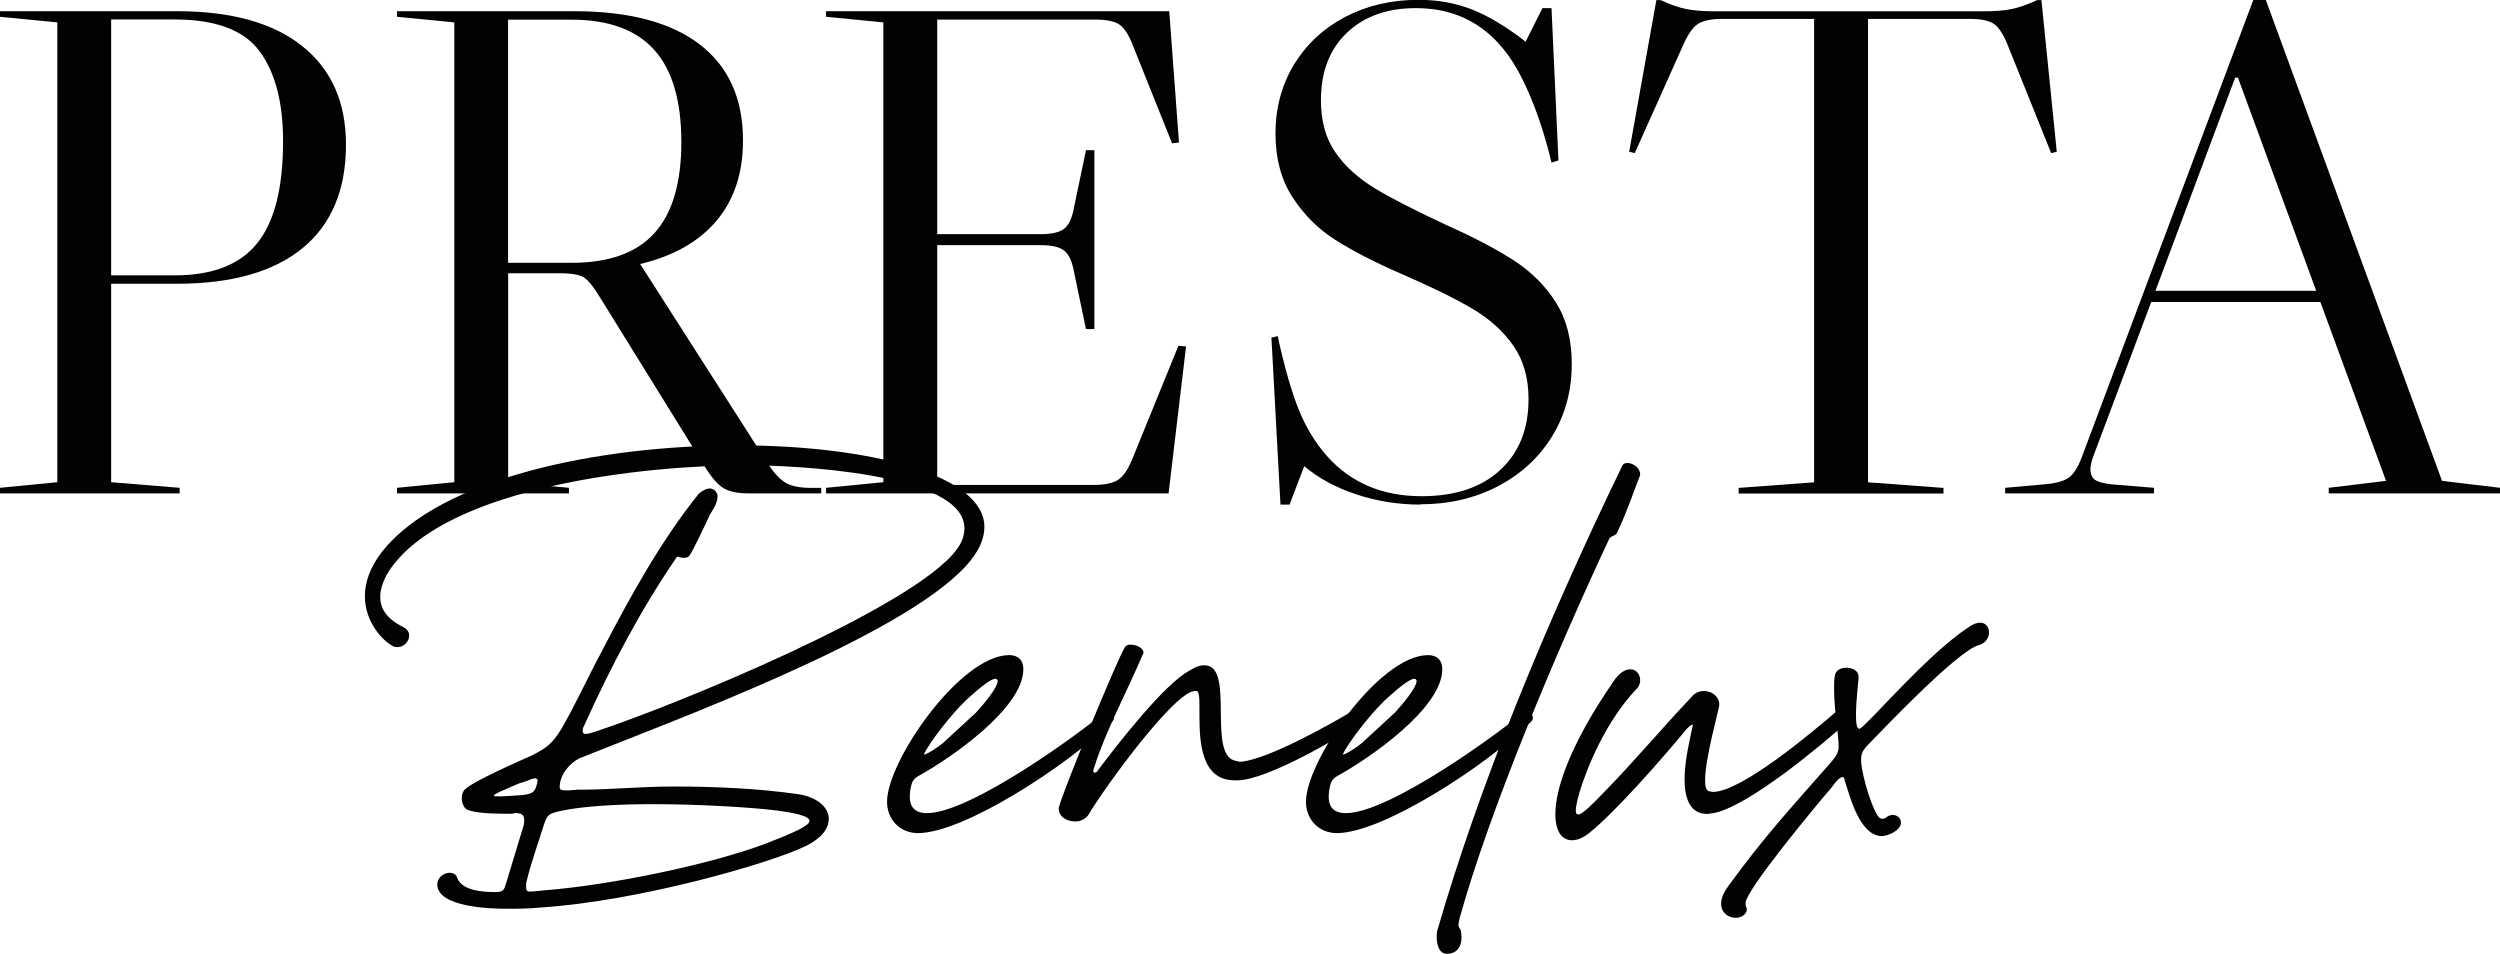 <svg xmlns="http://www.w3.org/2000/svg" id="Calque_2" viewBox="0 0 259.12 98.86"><g id="Calque_1-2"><path d="M85.89,84.94c0,.93-.73,1.93-2.33,2.73-3.66,1.8-17.32,5.73-27.51,6.39-1.27.13-2.46.13-3.6.13-1.47,0-7.13-.13-7.13-2.53,0-.67.67-1.2,1.27-1.2.33,0,.67.13.8.53.47,1.33,2.66,1.47,3.93,1.47h.07c.87,0,.87-.33,1.07-.93l1.8-5.93c.07-.27.07-.47.07-.6,0-.6-.33-.73-1-.73l-.2.07h-1.07c-1.33,0-3.4-.13-3.8-.53-.27-.27-.4-.67-.4-1.07,0-.33.07-.6.27-.87.93-.93,5.73-3,7.06-3.6,1.53-.8,2.06-1.2,3-2.73,1.47-2.53,2.73-5.33,4.13-7.93,2.86-5.53,6.19-11.59,10.12-16.45.33-.27.73-.53,1.13-.53.27,0,.53.13.67.4.13.13.13.33.13.47,0,.67-.53,1.4-.8,1.86-.33.73-1.8,3.86-2.13,4.26-.13.13-.33.2-.53.2s-.53-.07-.73-.13c-3.8,5.53-6.93,11.52-9.66,17.58-.13.2-.13.4-.13.53,0,.2.13.27.33.27.33,0,.8-.2,1.07-.27,8.26-2.73,32.97-12.85,37.37-18.85.6-.8.8-1.53.8-2.2,0-5.79-17.98-6.53-22.58-6.53-10.59,0-30.9,2.2-36.9,10.72-.6.87-1.07,1.93-1.07,2.93,0,1.13.6,2.26,2.4,3.13.4.2.6.53.6.87,0,.6-.53,1.2-1.2,1.2-.2,0-.33,0-.53-.13-.93-.47-2.86-2.4-2.86-5.13,0-1.4.47-2.93,1.8-4.66,6.06-7.59,22.38-10.99,36.83-10.99,13.65,0,25.58,3.06,25.58,8.46,0,1.27-.6,2.6-1.93,4.06-6.79,7.39-30.1,15.92-40.03,19.91-1.07.53-2.06,1.73-2.06,3,0,.27.2.33.67.33h.33l.8-.07h.33c3.06,0,6.33-.33,9.59-.33,4.4,0,8.86.2,13.05.8,2,.33,3.13,1.4,3.13,2.6ZM51.73,82.54c.53,0,1.47-.07,2.4-.13.93-.13,1.33-.2,1.53-1.2,0-.13.07-.2.07-.27,0-.2-.13-.27-.27-.27-.2,0-.53.13-1,.33l-.67.2c-1.33.6-2.6,1.07-2.6,1.27,0,.07.2.07.53.07ZM55.06,92.4c.33,0,.8-.07,1.47-.13,6.73-.53,17.12-2.66,22.91-4.86,2.73-1.07,4.46-1.8,4.46-2.33,0-.47-1.33-.87-4.53-1.2-2.8-.27-7.39-.53-11.72-.53-3.6,0-7.13.2-9.39.67-1.4.33-1.53.33-1.93,1.6-.6,1.93-1.33,3.93-1.8,5.93v.4c0,.4.13.47.53.47Z" fill="#020202"></path><path d="M114.79,73.75c.33,0,.67.27.67.67,0,.13-.07.27-.27.47-4.66,4.53-15.32,11.46-20.05,11.46-1.86,0-3.2-1.4-3.2-3.26,0-4.2,7.59-15.19,12.66-15.19.93,0,1.47.53,1.47,1.46,0,4.06-7.59,9.26-10.86,11.06-.73.4-.73.87-.87,1.53-.2,1.46.27,2.33,1.73,2.33,4.6,0,16.25-8.59,18.32-10.39.13-.13.27-.13.4-.13ZM97.74,77.01l3.4-3.13c1.53-1.67,2.53-3.13,2.2-3.46s-1.6.67-3.26,2.2c-1.53,1.47-3.8,4.4-4.33,5.59.33,0,1.4-.73,2-1.2Z" fill="#020202"></path><path d="M111.53,85.14h-.13c-.87,0-1.67-.53-1.67-1.33s6.26-15.92,6.86-16.72c.13-.2.33-.27.53-.27h.13c.6,0,1.27.4,1.27.8,0,.07,0,.13-.07.2-1.6,3.8-3.86,7.93-5.06,11.79-.07.13-.07.2-.07.27,0,.13.07.2.07.2h.07c.13,0,.27-.07.4-.33,1.93-2.53,6.79-8.86,9.46-10.26.53-.33,1-.53,1.4-.53h.13c3.26,0,.13,9.52,3.33,9.92.13.07.33.07.47.07,2.86-.27,9.46-4,11.66-5.33.13-.13.27-.13.33-.13h.13c.4,0,.6.33.6.73,0,.2-.07.4-.27.6-1.8,1.4-9.79,6.06-12.85,6.06h-.27c-3.53,0-3.66-4.06-3.66-6.79v-.6c0-1.07,0-1.87-.33-1.87h-.13c-2.06,0-9.19,9.72-11.06,12.85-.27.4-.8.67-1.27.67Z" fill="#020202"></path><path d="M158.21,73.75c.33,0,.67.27.67.67,0,.13-.07.27-.27.47-4.66,4.53-15.32,11.46-20.05,11.46-1.86,0-3.2-1.4-3.2-3.26,0-4.2,7.59-15.19,12.66-15.19.93,0,1.47.53,1.47,1.46,0,4.06-7.59,9.26-10.86,11.06-.73.4-.73.87-.87,1.53-.2,1.46.27,2.33,1.73,2.33,4.6,0,16.25-8.59,18.32-10.39.13-.13.27-.13.4-.13ZM141.16,77.01l3.4-3.13c1.53-1.67,2.53-3.13,2.2-3.46s-1.6.67-3.26,2.2c-1.53,1.47-3.8,4.4-4.33,5.59.33,0,1.4-.73,2-1.2Z" fill="#020202"></path><path d="M151.48,97.19c0,1-.53,1.67-1.53,1.67s-1.13-1.53-1-2.33c4.33-14.99,11.12-31.57,19.18-48.22.27-.73,1.93-.13,1.87.93-.67,1.67-1.27,3.6-2.4,5.99-.13.33-.6.27-.8.6-5.53,11.79-12.46,28.31-15.52,39.36-.33,1.46.2.47.2,2Z" fill="#020202"></path><path d="M175.33,72.22c.4-.47.87-.6,1.27-.6.87,0,1.6.6,1.6,1.4v.07c0,.33-1.47,5.46-1.47,7.79,0,.67.13,1.07.4,1.13.13,0,.27.07.4.07,3,0,10.46-6.33,12.72-8.26.13-.13.33-.2.47-.2.4,0,.8.4.8.87,0,.13-.07.33-.2.47-2.2,2-10.19,8.73-13.79,9.33-.2,0-.4.07-.6.07-1.8,0-2.33-1.67-2.33-3.6,0-2.06.67-4.6.87-5.66-.2,0-.47.27-.6.4-2.53,3.06-7.53,8.79-10.26,10.92-.6.47-1.2.67-1.67.67-1.07,0-1.73-.93-1.73-2.73,0-2.6,1.53-7.19,5.93-13.59.67-1.07,1.33-1.4,1.86-1.4.6,0,1,.53,1,1.13,0,.27-.07.53-.27.8-2.46,2.53-4.46,6.26-5.73,9.92-.47,1.4-.67,2.33-.67,2.8,0,.27.07.4.27.4.4,0,1.47-1.07,2.8-2.46,3.06-3.13,6.19-6.86,8.93-9.72Z" fill="#020202"></path><path d="M191.18,80.81c0-.2-.13-.27-.2-.27-.33,0-.8.6-1.13,1.07-1.33,1.53-8.93,10.66-8.93,11.99,0,.13,0,.33.13.53v.13c0,.47-.53.87-1.13.87-.73,0-1.53-.47-1.53-1.47,0-.47.2-1.07.73-1.8,3.73-5.13,6.39-7.99,10.72-12.92.47-.53.67-.93.73-1.4v-.2c0-1.2-.47-3.73-.47-5.93,0-.47,0-.93.07-1.33.07-.6.6-.87,1.2-.87.67,0,1.27.33,1.27.93v.13c0,.2-.27,2.33-.27,3.8,0,.87.07,1.46.33,1.46h.07c1-.6,6.86-7.59,11.26-10.52.47-.33.87-.47,1.2-.47.6,0,.93.47.93,1s-.33,1.13-1.07,1.33c-2.2.6-9.79,8.59-11.66,10.52-.4.47-.53.8-.53,1.27v.27c.13,1.73,1.27,5.33,1.93,5.86.13.07.2.07.33.07.2,0,.33-.13.53-.27.2-.07.33-.13.47-.13.47,0,.87.33.87.8,0,.8-1.33,1.4-2,1.4-.47,0-1-.2-1.53-.73-1.27-1.33-1.8-3.53-2.33-5.13Z" fill="#020202"></path><path d="M11.52,29.41v20.57l7.1.58v.58H0v-.58l5.94-.58V2.32L0,1.74v-.58h18.33c5.65,0,9.99,1.21,13,3.62,3.02,2.41,4.53,5.82,4.53,10.21,0,4.68-1.5,8.26-4.49,10.72-3,2.46-7.34,3.7-13.04,3.7h-6.81ZM11.52,2.03v26.51h6.59c3.91,0,6.76-1.11,8.55-3.33,1.79-2.22,2.68-5.75,2.68-10.58,0-4.01-.81-7.11-2.43-9.31-1.62-2.2-4.55-3.3-8.8-3.3h-6.59Z" fill="#020202"></path><path d="M85.12,50.56v.58h-7.46c-1.16,0-2.03-.17-2.61-.51-.58-.34-1.18-.99-1.81-1.96l-11.08-17.89c-.68-1.11-1.24-1.8-1.7-2.06-.46-.26-1.27-.4-2.43-.4h-5.36v21.66l6.3.58v.58h-17.82v-.58l5.94-.58V2.32l-5.94-.58v-.58h18.33c5.7,0,10.05,1.15,13.04,3.44,2.99,2.29,4.49,5.61,4.49,9.96,0,3.38-.92,6.16-2.75,8.33-1.84,2.17-4.49,3.67-7.97,4.49h.07l13.26,20.72c.63.97,1.24,1.62,1.85,1.96.6.34,1.49.51,2.64.51h1.01ZM52.66,2.03v25.21h6.59c3.86,0,6.72-1.02,8.58-3.08,1.86-2.05,2.79-5.2,2.79-9.45s-.94-7.49-2.83-9.56c-1.88-2.08-4.73-3.11-8.55-3.11h-6.59Z" fill="#020202"></path><path d="M122.93,35.93l-1.81,15.21h-35.5v-.58l5.94-.58V2.32l-5.94-.58v-.58h35.57l1.01,13.62-.72.07-4.06-10.14c-.43-1.11-.9-1.83-1.41-2.17-.51-.34-1.34-.51-2.5-.51h-16.37v22.24h10.72c1.16,0,1.98-.19,2.46-.58.48-.39.82-1.13,1.01-2.25l1.23-5.87h.87v18.54h-.87l-1.23-5.87c-.19-1.11-.53-1.86-1.01-2.25-.48-.39-1.3-.58-2.46-.58h-10.72v24.85h16.23c1.16,0,2-.18,2.54-.54.53-.36,1.01-1.07,1.45-2.14l4.78-11.74.8.07Z" fill="#020202"></path><path d="M147.2,52.3c-2.27,0-4.47-.35-6.59-1.05-2.13-.7-3.94-1.68-5.43-2.93l-1.52,3.98h-.94l-.94-17.31.65-.15c.72,3.29,1.46,5.84,2.21,7.68.75,1.84,1.73,3.43,2.93,4.78,2.46,2.75,5.72,4.13,9.78,4.13,3.48,0,6.19-.91,8.15-2.72,1.96-1.81,2.93-4.26,2.93-7.35,0-2.17-.52-4.01-1.56-5.51-1.04-1.5-2.45-2.78-4.24-3.84-1.79-1.06-4.3-2.29-7.53-3.69-2.66-1.16-4.88-2.31-6.67-3.44-1.79-1.13-3.27-2.61-4.45-4.42-1.18-1.81-1.78-4.02-1.78-6.63s.64-5.03,1.92-7.14c1.28-2.1,3.04-3.74,5.29-4.93,2.25-1.18,4.79-1.78,7.64-1.78,1.98,0,3.83.34,5.54,1.01,1.71.68,3.56,1.79,5.54,3.33l1.74-3.48h.94l.72,15.79-.72.22c-.77-3.23-1.76-6.09-2.97-8.55-2.41-4.97-6.11-7.46-11.08-7.46-3,0-5.39.86-7.17,2.57-1.79,1.71-2.68,4.05-2.68,6.99,0,2.13.49,3.91,1.48,5.36.99,1.45,2.37,2.7,4.13,3.77,1.76,1.06,4.26,2.34,7.5,3.84,2.9,1.3,5.23,2.54,6.99,3.69,1.76,1.16,3.19,2.6,4.27,4.31s1.63,3.83,1.63,6.34c0,2.8-.68,5.3-2.03,7.5-1.35,2.2-3.22,3.92-5.61,5.18-2.39,1.25-5.08,1.88-8.08,1.88Z" fill="#020202"></path><path d="M188.06,1.96h-9.56c-1.16,0-2.01.18-2.54.54s-1.04,1.1-1.52,2.21l-5,11.16-.58-.14,2.82-15.72h.43c1.06.48,1.97.8,2.72.94s1.7.22,2.86.22h27.89c1.16,0,2.11-.07,2.86-.22.75-.14,1.65-.46,2.72-.94h.43l1.59,15.72-.58.14-4.49-11.16c-.44-1.11-.91-1.85-1.41-2.21-.51-.36-1.34-.54-2.5-.54h-10.58v48.03l7.82.58v.58h-21.23v-.58l7.82-.58V1.96Z" fill="#020202"></path><path d="M259.12,50.56v.58h-17.75v-.58l5.94-.72-6.81-18.54h-17.53l-6.01,16.01c-.19.53-.29.97-.29,1.3,0,.53.16.91.47,1.12.31.22.88.37,1.7.47l4.42.36v.58h-15.43v-.58l4.06-.36c1.21-.1,2.06-.34,2.57-.72.51-.39.95-1.11,1.34-2.17L233.55,0h1.3l18.26,49.84,6.01.72ZM240.07,30.14l-8.11-22.09h-.29l-8.26,22.09h16.66Z" fill="#020202"></path></g></svg>